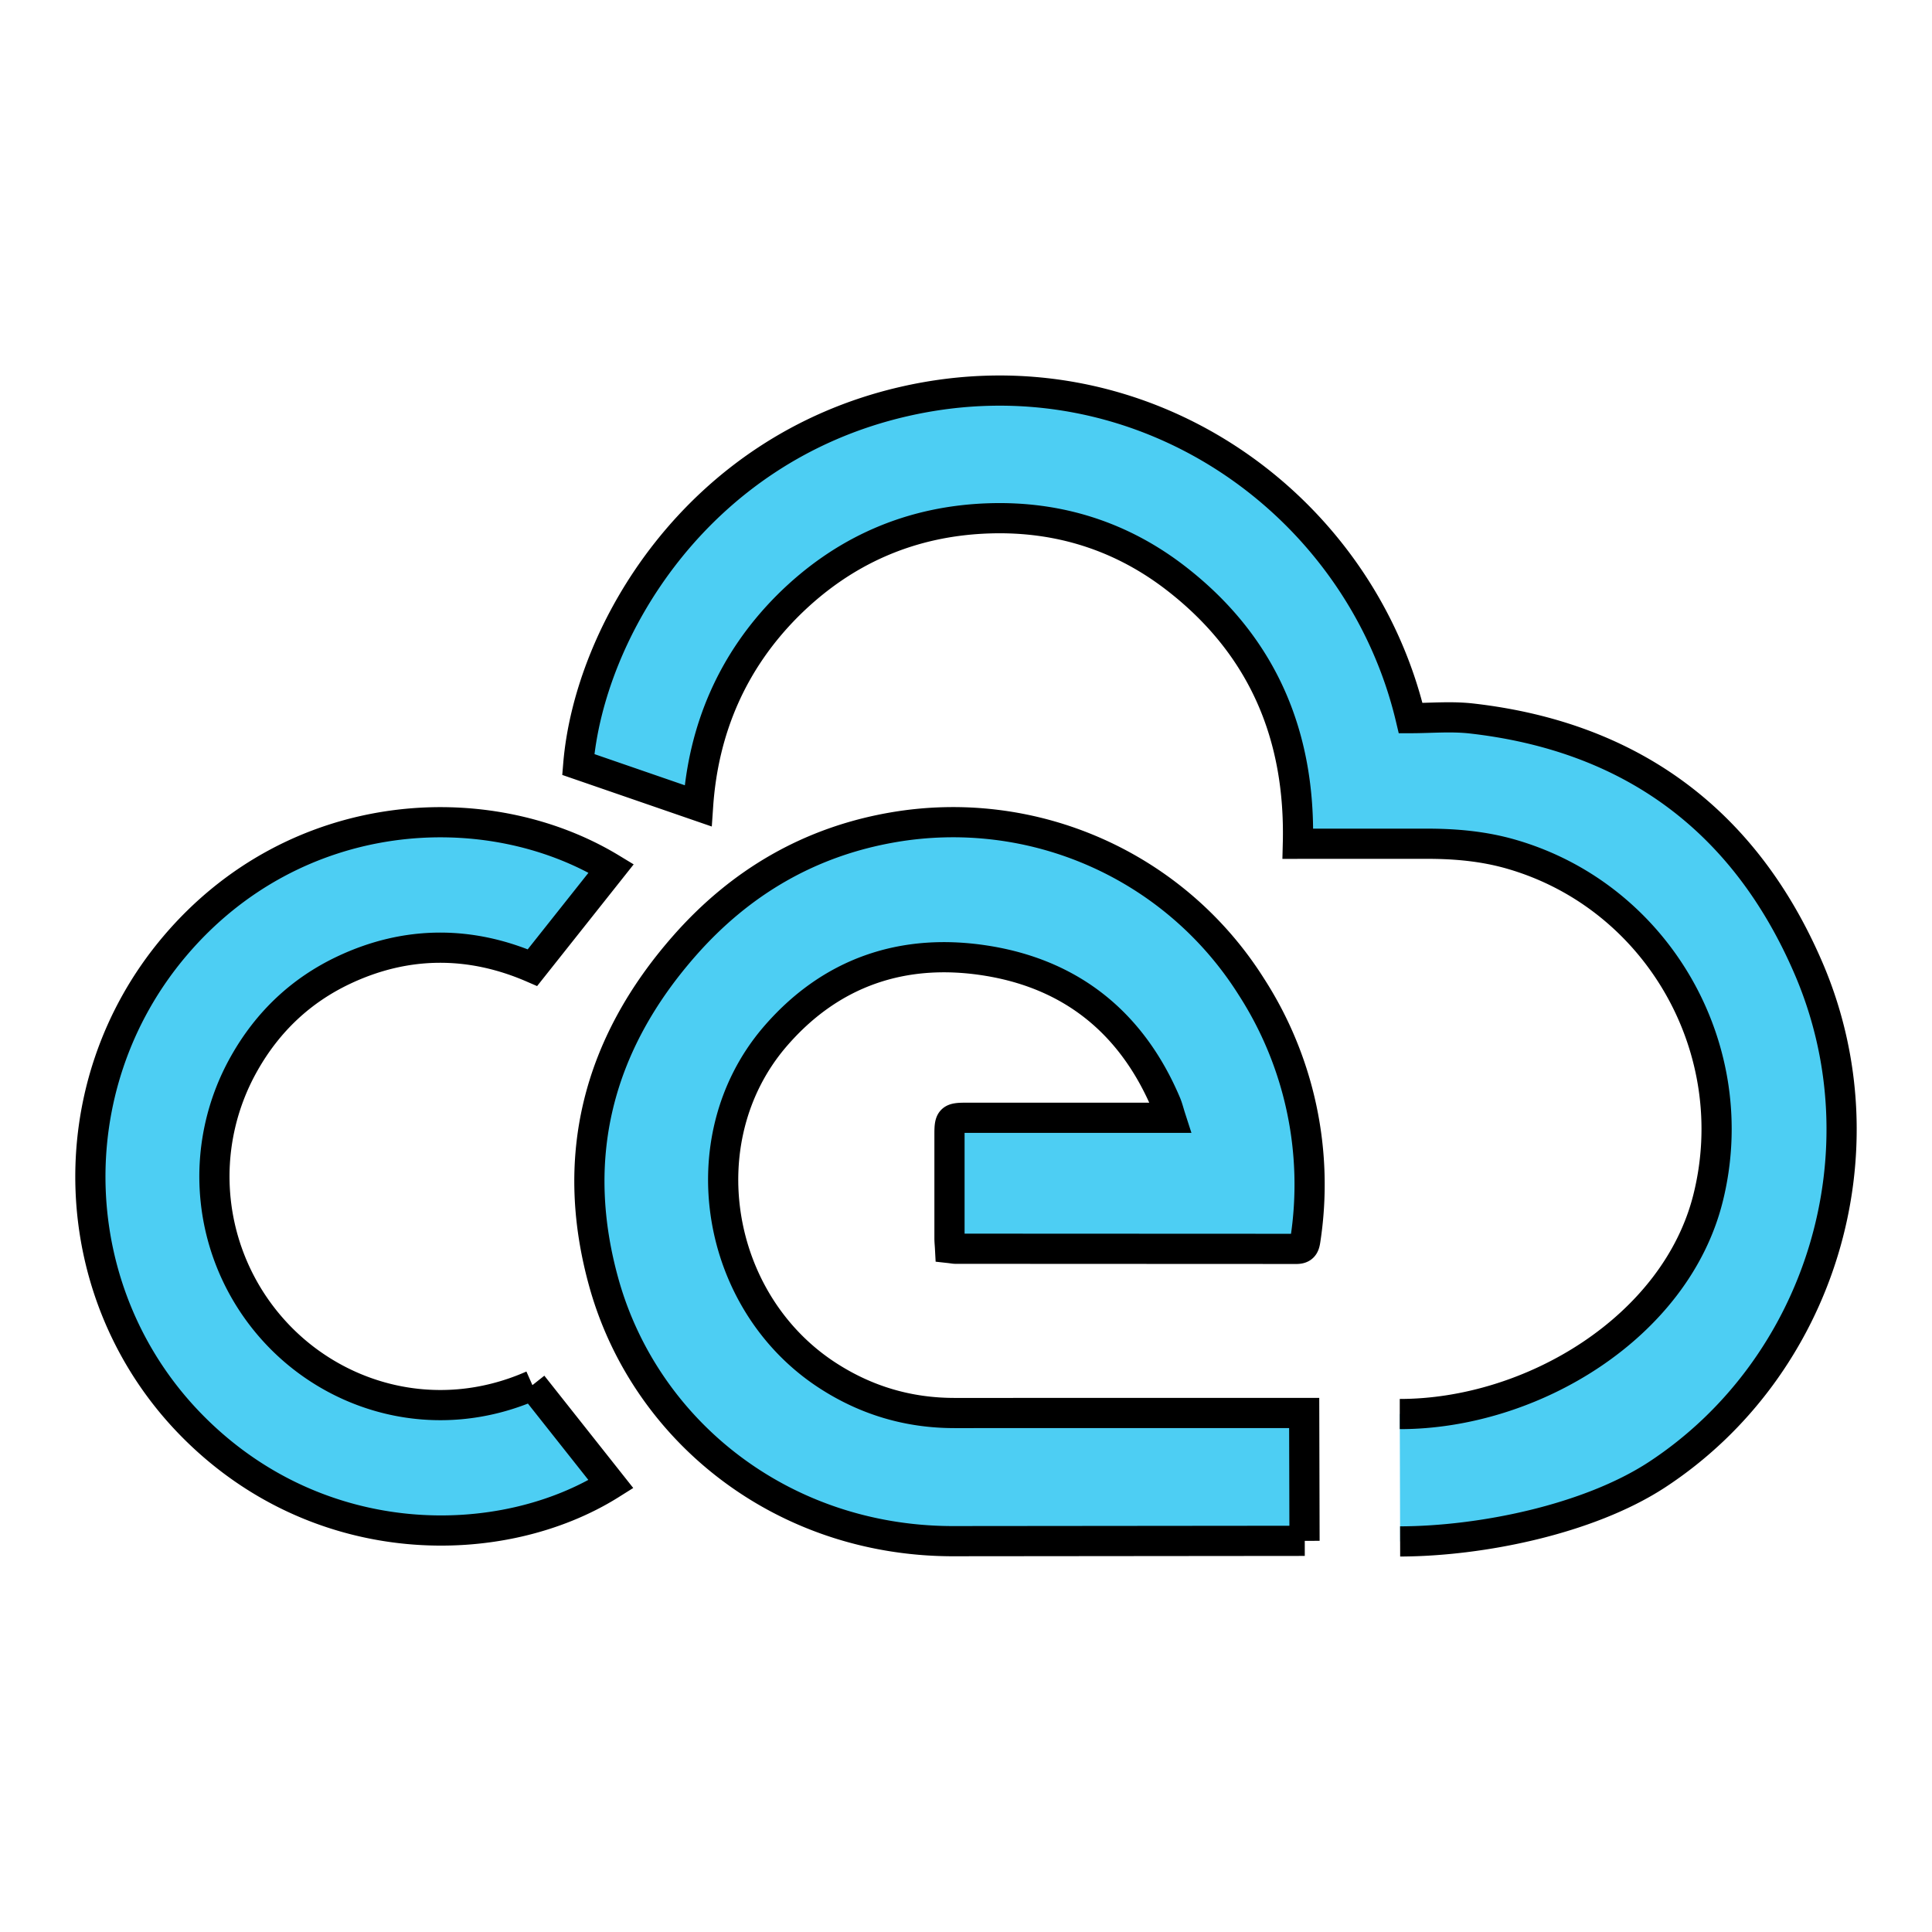 <svg width="64" height="64" xmlns="http://www.w3.org/2000/svg" fill="#4dcef3">

 <g>
  <title>Layer 1</title>
  <path stroke="null" id="svg_1" d="m46.369,46.842c4.382,0 9.142,-2.882 10.212,-7.15c1.229,-4.911 -1.651,-9.971 -6.483,-11.385c-0.924,-0.272 -1.873,-0.358 -2.833,-0.357l-4.271,0.001c0.091,-3.599 -1.174,-6.571 -4.024,-8.783c-1.818,-1.412 -3.911,-2.071 -6.201,-1.997c-2.595,0.083 -4.836,1.063 -6.676,2.896c-1.836,1.839 -2.794,4.089 -2.968,6.627l-3.969,-1.369c0.363,-4.38 3.897,-10.432 10.769,-12.019c7.837,-1.812 15.1,3.297 16.805,10.483c0.653,0 1.329,-0.063 1.991,0.009c5.32,0.596 9.093,3.388 11.197,8.297c2.599,6.066 0.39,13.209 -5.036,16.761c-2.266,1.477 -5.818,2.199 -8.501,2.206m-3.159,-0.02l-11.736,0.011c-5.572,-0.039 -10.06,-3.62 -11.455,-8.465c-1.205,-4.216 -0.238,-7.992 2.659,-11.277c1.843,-2.089 4.13,-3.428 6.888,-3.904a11.673,11.657 0 0 1 11.869,5.271a12.117,12.1 0 0 1 1.794,8.403c-0.027,0.181 -0.072,0.29 -0.295,0.29l-11.288,-0.005c-0.053,0 -0.106,-0.012 -0.187,-0.021c-0.006,-0.113 -0.018,-0.217 -0.018,-0.323l0,-3.475c0,-0.471 0.052,-0.519 0.531,-0.519l6.797,0c-0.06,-0.186 -0.096,-0.341 -0.158,-0.485c-1.115,-2.625 -3.081,-4.242 -5.878,-4.708c-2.811,-0.468 -5.256,0.364 -7.114,2.556c-2.84,3.371 -1.951,8.743 1.776,11.168c1.284,0.835 2.688,1.251 4.223,1.249l11.573,-0.001l0.011,4.236m-25.574,-5.161l2.599,3.283c-3.592,2.259 -9.646,2.346 -13.868,-1.926c-4.261,-4.312 -4.528,-11.234 -0.584,-15.893c3.998,-4.724 10.353,-5.071 14.46,-2.579l-2.608,3.287c-2.03,-0.88 -4.157,-0.91 -6.26,0.086c-1.414,0.67 -2.506,1.706 -3.281,3.073a7.622,7.611 0 0 0 0.896,8.777c2.035,2.322 5.438,3.318 8.646,1.901"/>
 </g>
</svg>